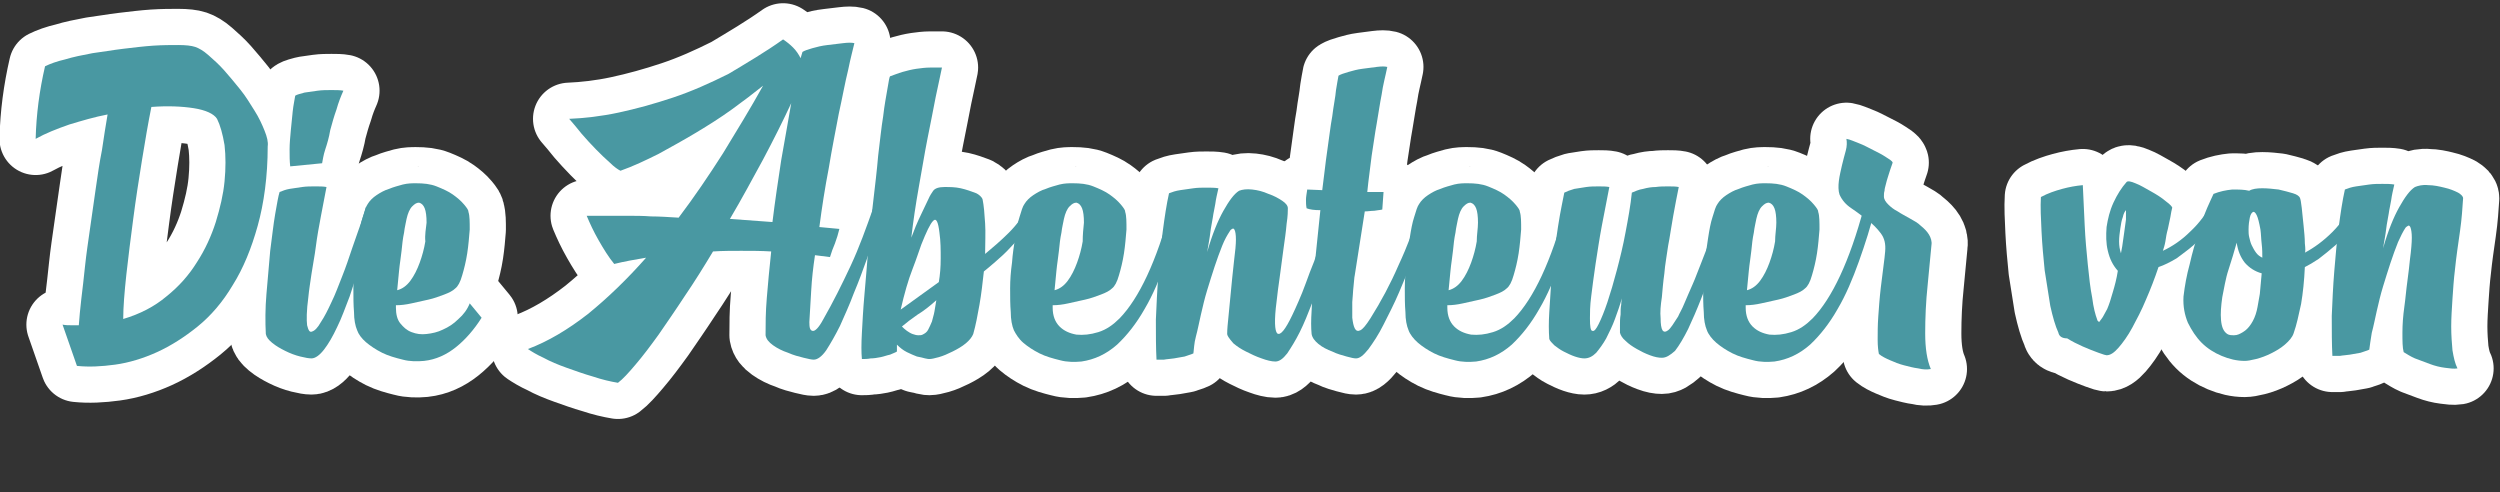 <svg xmlns="http://www.w3.org/2000/svg" xmlns:xlink="http://www.w3.org/1999/xlink" id="Capa_1" x="0px" y="0px" viewBox="0 0 399.7 78.7" style="enable-background:new 0 0 399.7 78.7;" xml:space="preserve"><rect x="0" y="0" width="399.7" height="78.7" fill="#333333" stroke="none"/><style type="text/css">	.st0{fill:#4998A2;stroke:#FFFFFF;stroke-width:11.568;stroke-linecap:round;stroke-linejoin:round;}	.st1{fill:#4998A2;}</style><g>	<g>		<path class="st0" d="M7.2,10.6c0.8-0.4,1.9-0.8,3.2-1.1c1.3-0.4,2.8-0.7,4.4-1C16.4,8.3,18,8,19.7,7.8c1.7-0.2,3.3-0.4,4.8-0.5   c1.5-0.1,2.9-0.1,4-0.1c1.2,0,2.1,0.1,2.7,0.3c0.6,0.2,1.3,0.6,2.1,1.3c0.8,0.7,1.7,1.5,2.5,2.4c0.9,1,1.7,2,2.6,3.1   c0.9,1.1,1.6,2.3,2.3,3.4c0.7,1.1,1.2,2.2,1.6,3.2c0.4,1,0.6,1.8,0.5,2.5c0,4.8-0.6,9.1-1.6,12.7c-1,3.6-2.3,6.8-4,9.5   c-1.6,2.7-3.5,4.9-5.6,6.6c-2.1,1.7-4.3,3.1-6.5,4.1c-2.2,1-4.5,1.7-6.7,2c-2.2,0.3-4.2,0.4-6.1,0.2L10,51.9   c0.5,0.1,0.9,0.1,1.3,0.1s0.8,0,1.3,0c0.1-1.2,0.2-2.6,0.4-4.2c0.2-1.6,0.4-3.4,0.6-5.3c0.2-1.9,0.5-3.9,0.8-6   c0.3-2.1,0.6-4.2,0.9-6.3c0.3-2.1,0.6-4.2,1-6.2c0.3-2,0.6-4,0.9-5.7c-2.1,0.4-4.1,1-6.1,1.6c-2,0.7-3.8,1.4-5.4,2.3   C5.8,18.3,6.3,14.5,7.2,10.6z M34.7,19c-0.5-0.8-1.8-1.4-3.7-1.7c-1.9-0.3-4.2-0.4-6.8-0.2c-0.5,2.5-1,5.4-1.5,8.5   c-0.5,3.1-1,6.3-1.4,9.4c-0.4,3.1-0.8,6.1-1.1,8.9s-0.5,5.2-0.5,7.1c2.7-0.8,5-2,6.9-3.6c2-1.6,3.6-3.4,4.9-5.5   c1.3-2,2.3-4.2,3-6.4c0.7-2.3,1.2-4.4,1.4-6.5c0.2-2.1,0.2-4,0-5.8C35.6,21.4,35.2,20,34.7,19z"></path>		<path class="st0" d="M60.3,33.5c-0.3,0.9-0.6,2.1-1.1,3.6c-0.5,1.5-1,3.1-1.5,4.9c-0.6,1.8-1.2,3.5-1.8,5.4   c-0.7,1.8-1.3,3.5-2,4.9c-0.7,1.5-1.4,2.7-2.1,3.6c-0.7,0.9-1.4,1.4-2,1.4c-0.4,0-1-0.1-1.8-0.3c-0.8-0.2-1.6-0.5-2.4-0.9   c-0.8-0.4-1.5-0.8-2.1-1.3c-0.6-0.5-0.9-0.9-1-1.4c-0.1-1.9-0.1-4.1,0.1-6.4c0.2-2.4,0.4-4.7,0.6-6.9c0.3-2.2,0.5-4.2,0.8-5.9   c0.3-1.7,0.5-2.9,0.7-3.5c0.5-0.2,1-0.4,1.6-0.5c0.6-0.1,1.3-0.2,2-0.3c0.7-0.1,1.4-0.1,2.1-0.1c0.7,0,1.3,0,1.8,0.1   c-0.3,1.5-0.6,3.1-0.9,4.7c-0.3,1.6-0.6,3.2-0.8,4.8c-0.2,1.6-0.5,3-0.7,4.4c-0.2,1.4-0.4,2.6-0.5,3.7c-0.3,2.2-0.3,3.7-0.2,4.5   c0.2,0.8,0.4,1.2,0.8,1c0.4-0.1,0.9-0.6,1.4-1.5c0.6-0.9,1.1-1.9,1.7-3.2c0.6-1.2,1.1-2.6,1.7-4.1c0.6-1.5,1.1-3,1.6-4.5   c0.5-1.5,1-2.8,1.4-4c0.4-1.2,0.7-2.1,0.8-2.6L60.3,33.5z M46.4,26.6c-0.1-0.8-0.1-1.7-0.1-2.7c0-1,0.1-2,0.2-3.1   c0.1-1,0.2-2.1,0.3-3c0.1-1,0.3-1.8,0.4-2.5c0.3-0.2,0.8-0.3,1.5-0.5c0.7-0.1,1.4-0.2,2.1-0.3c0.7-0.1,1.5-0.1,2.2-0.1   c0.7,0,1.4,0,1.9,0.1c-0.4,0.9-0.8,1.9-1.1,3c-0.4,1.1-0.7,2.2-1,3.3C52.6,22,52.3,23,52,23.9c-0.3,0.9-0.4,1.7-0.5,2.2L46.4,26.6   z"></path>		<path class="st0" d="M77,50.8c-1.2,1.9-2.6,3.5-4.1,4.7c-1.5,1.2-3.2,2-5.1,2.2c-1.1,0.1-2.3,0.1-3.4-0.2   c-1.2-0.3-2.3-0.6-3.3-1.1c-1-0.5-1.9-1.1-2.6-1.7s-1.2-1.3-1.4-1.9c-0.3-0.7-0.5-1.7-0.5-2.9c-0.1-1.2-0.1-2.4-0.1-3.8   c0-1.3,0.1-2.7,0.3-4.1c0.1-1.4,0.3-2.7,0.5-4c0.2-1.3,0.4-2.4,0.7-3.3c0.3-1,0.5-1.7,0.8-2.1c0.3-0.5,0.8-1,1.4-1.4   c0.6-0.4,1.3-0.8,2-1c0.7-0.3,1.5-0.5,2.2-0.7c0.8-0.2,1.5-0.2,2.1-0.2c1.2,0,2.3,0.1,3.3,0.5c1,0.4,1.9,0.8,2.6,1.3   c0.7,0.5,1.3,1,1.8,1.6s0.7,0.9,0.7,1.2c0.2,0.6,0.2,1.6,0.2,2.8c-0.1,1.2-0.2,2.5-0.4,3.8c-0.2,1.3-0.5,2.5-0.8,3.5   c-0.3,1.1-0.7,1.8-1.1,2.1c-0.4,0.4-1,0.7-1.8,1c-0.8,0.3-1.6,0.6-2.5,0.8c-0.9,0.2-1.8,0.4-2.7,0.6c-0.9,0.2-1.7,0.3-2.5,0.3v0.4   c0,1,0.2,1.9,0.7,2.5c0.5,0.6,1,1.1,1.8,1.4s1.5,0.4,2.4,0.3c0.9-0.1,1.8-0.3,2.6-0.7c0.9-0.4,1.7-0.9,2.5-1.7   c0.8-0.7,1.4-1.5,1.8-2.5L77,50.8z M68.2,35.6c0-1-0.1-1.8-0.3-2.3c-0.2-0.5-0.5-0.8-0.9-0.9c-0.4,0-0.7,0.2-1.1,0.6   c-0.4,0.4-0.7,1.1-0.9,2c-0.1,0.6-0.3,1.3-0.4,2.2c-0.2,0.9-0.3,1.9-0.4,2.9c-0.1,1-0.3,2.1-0.4,3.2c-0.1,1.1-0.2,2.1-0.3,3.1   c0.8-0.2,1.5-0.7,2.1-1.5c0.6-0.8,1.1-1.8,1.5-2.9c0.4-1.1,0.7-2.2,0.9-3.4C67.9,37.6,68.1,36.5,68.2,35.6z"></path>		<path class="st0" d="M125.2,6.3c0.6,0.4,1.1,0.8,1.6,1.3c0.5,0.5,0.9,1.1,1.2,1.7l0.3-1c0.3-0.2,0.9-0.4,1.6-0.6   c0.7-0.2,1.5-0.4,2.4-0.5c0.9-0.1,1.7-0.2,2.5-0.3c0.8-0.1,1.4-0.1,1.8,0c-0.2,0.9-0.6,2.3-1,4.3c-0.5,2-0.9,4.3-1.5,7   c-0.5,2.7-1.1,5.6-1.6,8.7c-0.6,3.1-1.1,6.3-1.5,9.4l3.2,0.3c-0.2,0.8-0.4,1.5-0.7,2.3c-0.3,0.7-0.6,1.5-0.8,2.2l-2.4-0.3   c-0.3,2-0.5,3.8-0.6,5.6s-0.2,3.5-0.3,5.1c0,0.9,0.1,1.3,0.5,1.4s1-0.5,1.7-1.8c1.6-2.8,3-5.6,4.4-8.6c1.4-3,2.5-6.1,3.6-9.2   l1.6,0.5c-0.2,0.6-0.5,1.5-1,2.9c-0.5,1.4-1,2.9-1.6,4.7c-0.6,1.7-1.3,3.6-2.1,5.5c-0.7,1.9-1.5,3.6-2.2,5.2   c-0.8,1.6-1.5,2.8-2.2,3.9c-0.7,1-1.4,1.5-2,1.5c-0.3,0-0.8-0.1-1.6-0.3c-0.8-0.2-1.6-0.4-2.5-0.8c-0.9-0.3-1.7-0.7-2.4-1.2   c-0.7-0.5-1.1-1-1.2-1.6c0-1.7,0-3.7,0.2-6c0.2-2.3,0.4-4.7,0.7-7.4c-1.6-0.1-3.2-0.1-4.8-0.1c-1.5,0-3,0-4.5,0.1   c-1.5,2.5-3,4.9-4.5,7.1c-1.5,2.3-2.9,4.3-4.2,6.2c-1.3,1.8-2.5,3.4-3.7,4.8c-1.1,1.3-2,2.3-2.8,2.9c-1.2-0.2-2.5-0.5-4-1   c-1.4-0.4-2.8-0.9-4.2-1.4s-2.6-1-3.7-1.6c-1.1-0.5-1.9-1-2.5-1.4c3.2-1.2,6.4-3.1,9.6-5.6c3.2-2.6,6.3-5.6,9.3-9   c-1.8,0.3-3.5,0.6-5.1,1c-0.9-1.1-1.7-2.4-2.5-3.8c-0.8-1.4-1.4-2.7-1.9-3.9c1.1,0,2.2,0,3.3,0c1.1,0,2.2,0,3.3,0   c1.2,0,2.4,0,3.7,0.1c1.3,0,2.8,0.1,4.4,0.2c2.5-3.3,4.8-6.7,7.1-10.3c2.2-3.6,4.4-7.2,6.4-10.8c-1.5,1.2-3.2,2.5-5,3.8   c-1.8,1.3-3.7,2.5-5.7,3.7c-2,1.2-4,2.3-6,3.4c-2,1-4.1,2-6.1,2.7c-0.4-0.2-1-0.6-1.7-1.3c-0.7-0.6-1.4-1.3-2.2-2.1   c-0.8-0.8-1.5-1.6-2.3-2.5c-0.7-0.9-1.4-1.7-2-2.4c2.4-0.1,5.1-0.4,7.9-1c2.8-0.6,5.7-1.4,8.7-2.4c3-1,5.9-2.3,8.9-3.8   C119.5,10,122.4,8.3,125.2,6.3z M126.5,16.5c-1.3,2.8-2.8,5.8-4.5,9c-1.7,3.1-3.4,6.3-5.3,9.5l6.8,0.5c0.4-3.3,0.9-6.6,1.4-9.9   C125.5,22.3,126,19.3,126.5,16.5z"></path>		<path class="st0" d="M157.1,31.9c0.2,1,0.3,2.2,0.4,3.8c0.1,1.5,0,3.1,0,4.9c1.2-1,2.5-2.1,3.8-3.4c1.3-1.3,2.4-2.8,3.3-4.5   l1.5,0.7c-0.5,1.1-1.2,2.2-2,3.2c-0.8,1-1.6,2-2.5,2.9c-0.8,0.9-1.6,1.6-2.4,2.3c-0.8,0.7-1.4,1.2-1.9,1.6   c-0.2,1.8-0.4,3.6-0.7,5.3c-0.3,1.7-0.6,3.3-1,4.7c-0.2,0.5-0.6,1-1.2,1.5s-1.3,0.9-2.1,1.3c-0.8,0.4-1.5,0.7-2.2,0.9   c-0.7,0.2-1.2,0.3-1.5,0.3c-0.1,0-0.3,0-0.7-0.1c-0.3-0.1-0.8-0.2-1.3-0.3c-0.5-0.2-1-0.4-1.6-0.7c-0.6-0.3-1.1-0.7-1.6-1.2   c0,0.2,0,0.4,0,0.6c0,0.2,0,0.4,0,0.5c-0.3,0.2-0.7,0.3-1.1,0.5c-0.5,0.1-1,0.3-1.5,0.4c-0.5,0.1-1.1,0.2-1.6,0.2   c-0.5,0.1-1,0.1-1.4,0.1c-0.1-1-0.1-2.4,0-4.2c0.1-1.8,0.2-3.8,0.4-6s0.4-4.7,0.6-7.2c0.2-2.6,0.5-5.1,0.8-7.7   c0.3-2.6,0.6-5,0.8-7.4c0.3-2.4,0.5-4.5,0.8-6.3c0.2-1.8,0.5-3.3,0.7-4.5c0.2-1.2,0.3-1.8,0.4-1.9c0.6-0.2,1.3-0.5,2-0.7   c0.7-0.2,1.5-0.4,2.2-0.5c0.7-0.1,1.5-0.2,2.2-0.2c0.7,0,1.3,0,1.9,0c-0.2,1.1-0.6,2.7-1,4.7c-0.4,2-0.8,4.2-1.3,6.6   c-0.5,2.5-0.9,5.1-1.4,7.8c-0.5,2.8-0.9,5.5-1.2,8.1c0.2-0.5,0.4-1,0.7-1.8c0.3-0.7,0.6-1.4,1-2.2c0.3-0.7,0.7-1.4,1-2.1   s0.6-1.1,0.8-1.4c0.3-0.4,0.9-0.6,1.8-0.6c0.9,0,1.7,0,2.6,0.2c0.9,0.2,1.7,0.5,2.5,0.8C156.5,31.1,157,31.5,157.1,31.9z    M147.3,39.1c-0.3,0.8-0.7,2.1-1.4,3.9s-1.3,3.9-1.9,6.5l6.1-4.4c0.2-1.2,0.3-2.4,0.3-3.8c0-1.3,0-2.7-0.2-4.1   c-0.2-1.7-0.5-2.4-1-1.9C148.7,35.8,148.1,37.1,147.3,39.1z M149.7,48c-1,0.9-2,1.7-3,2.3c-1,0.7-1.8,1.3-2.5,1.9   c0.2,0.2,0.5,0.5,0.8,0.7c0.3,0.2,0.6,0.4,0.9,0.5c0.3,0.1,0.6,0.2,0.9,0.2c0.3,0,0.5,0,0.7-0.1c0.4-0.2,0.7-0.4,0.9-0.8   c0.2-0.4,0.4-0.8,0.6-1.3c0.1-0.5,0.3-1,0.4-1.6S149.6,48.6,149.7,48z"></path>		<path class="st0" d="M162.1,52.8c-0.3-0.7-0.5-1.7-0.5-2.9c-0.1-1.2-0.1-2.4-0.1-3.8c0-1.3,0.1-2.7,0.3-4.1c0.1-1.4,0.3-2.7,0.5-4   c0.2-1.3,0.4-2.4,0.7-3.3c0.3-1,0.5-1.7,0.8-2.1c0.3-0.5,0.8-1,1.4-1.4c0.6-0.4,1.3-0.8,2-1c0.7-0.3,1.5-0.5,2.2-0.7   c0.8-0.2,1.5-0.2,2.1-0.2c1.2,0,2.3,0.1,3.3,0.5c1,0.4,1.9,0.8,2.6,1.3c0.7,0.5,1.3,1,1.8,1.6s0.7,0.9,0.7,1.2   c0.2,0.6,0.2,1.6,0.2,2.8c-0.1,1.2-0.2,2.5-0.4,3.8c-0.2,1.3-0.5,2.5-0.8,3.5c-0.3,1.1-0.7,1.8-1.1,2.1c-0.4,0.4-1,0.7-1.8,1   c-0.8,0.3-1.6,0.6-2.5,0.8c-0.9,0.2-1.8,0.4-2.7,0.6c-0.9,0.2-1.7,0.3-2.5,0.3v0.4c0,1.3,0.4,2.3,1.1,3c0.7,0.7,1.6,1.1,2.7,1.3   c1.1,0.1,2.2,0,3.5-0.4s2.4-1.2,3.4-2.2c3.1-3.2,5.9-9.1,8.2-17.7l1.8,0.1c-0.7,2.9-1.6,5.7-2.6,8.5c-1,2.8-2.1,5.4-3.4,7.6   c-1.3,2.3-2.8,4.2-4.4,5.7c-1.7,1.5-3.6,2.4-5.7,2.7c-1.1,0.1-2.3,0.1-3.4-0.2c-1.2-0.3-2.3-0.6-3.3-1.1c-1-0.5-1.9-1.1-2.6-1.7   S162.4,53.4,162.1,52.8z M173.3,35.6c0-1-0.1-1.8-0.3-2.3c-0.2-0.5-0.5-0.8-0.9-0.9c-0.4,0-0.7,0.2-1.1,0.6   c-0.4,0.4-0.7,1.1-0.9,2c-0.1,0.6-0.3,1.3-0.4,2.2c-0.2,0.9-0.3,1.9-0.4,2.9c-0.1,1-0.3,2.1-0.4,3.2c-0.1,1.1-0.2,2.1-0.3,3.1   c0.8-0.2,1.5-0.7,2.1-1.5c0.6-0.8,1.1-1.8,1.5-2.9c0.4-1.1,0.7-2.2,0.9-3.4C173.1,37.6,173.2,36.5,173.3,35.6z"></path>		<path class="st0" d="M196.2,53.4c0-0.8,0.1-1.7,0.2-2.7c0.1-1,0.2-2,0.3-3.1c0.1-1,0.2-2.1,0.3-3.1c0.1-1,0.2-1.9,0.3-2.8   c0.2-1.5,0.3-2.7,0.3-3.4c0-0.8-0.1-1.3-0.2-1.5c-0.1-0.3-0.3-0.3-0.4-0.2c-0.2,0.1-0.3,0.2-0.4,0.4c-0.4,0.6-0.8,1.3-1.2,2.3   s-0.8,2.1-1.2,3.3c-0.4,1.2-0.8,2.5-1.2,3.8c-0.4,1.3-0.7,2.6-1,3.9c-0.3,1.3-0.5,2.4-0.8,3.5s-0.3,2-0.4,2.7   c-0.4,0.2-0.9,0.3-1.4,0.5c-0.6,0.1-1.1,0.2-1.7,0.3c-0.6,0.1-1.1,0.1-1.6,0.2c-0.5,0-0.9,0-1.2,0c-0.1-1.9-0.1-4-0.1-6.4   c0.1-2.3,0.2-4.7,0.4-7.1c0.2-2.4,0.4-4.8,0.7-7c0.3-2.3,0.6-4.3,1-6.1c0.5-0.2,1.1-0.4,1.8-0.5c0.7-0.1,1.3-0.2,2.1-0.3   c0.7-0.1,1.4-0.1,2.1-0.1c0.7,0,1.3,0,1.9,0.1c-0.2,0.9-0.4,1.7-0.5,2.5c-0.1,0.7-0.3,1.4-0.4,2.2c-0.1,0.7-0.3,1.5-0.4,2.4   c-0.1,0.9-0.3,1.9-0.5,3.1c0.8-2.8,1.7-5,2.6-6.6c0.9-1.6,1.7-2.7,2.5-3.2c0.5-0.2,1.2-0.3,2.1-0.2c0.9,0.1,1.7,0.3,2.6,0.7   c0.9,0.3,1.6,0.7,2.2,1.1c0.6,0.4,0.9,0.8,0.9,1.2c0,0.4,0,1.2-0.2,2.5c-0.1,1.2-0.3,2.6-0.5,4c-0.2,1.5-0.4,3-0.6,4.5   s-0.4,2.8-0.5,3.9c-0.4,3-0.3,4.7,0.1,5.1c0.5,0.4,1.3-0.6,2.4-2.9c0.3-0.6,0.6-1.3,1-2.2s0.8-1.9,1.2-3c0.4-1.1,0.8-2.2,1.3-3.4   c0.4-1.2,0.8-2.3,1.2-3.3c0.3-1.1,0.7-2,0.9-2.9c0.3-0.9,0.5-1.5,0.6-2l1.7,0.5c-0.3,1.1-0.7,2.4-1.2,4c-0.5,1.6-1,3.3-1.6,5   c-0.6,1.8-1.2,3.5-1.9,5.3c-0.7,1.8-1.3,3.3-2,4.7c-0.7,1.4-1.4,2.5-2,3.4c-0.7,0.9-1.3,1.3-1.9,1.3c-0.6,0-1.4-0.2-2.2-0.5   c-0.9-0.3-1.7-0.7-2.5-1.1c-0.8-0.4-1.4-0.8-2-1.3C196.4,54,196.2,53.6,196.2,53.4z"></path>		<path class="st0" d="M227.8,36.5c-0.5,1.4-1.1,2.9-1.8,4.7c-0.7,1.7-1.5,3.6-2.3,5.5c-0.8,1.9-1.7,3.6-2.5,5.2   c-0.8,1.6-1.6,2.8-2.4,3.9c-0.8,1-1.4,1.5-2,1.5c-0.3,0-0.8-0.1-1.5-0.3s-1.5-0.4-2.3-0.8c-0.8-0.3-1.6-0.7-2.2-1.2s-1-1-1.1-1.6   c-0.1-1-0.1-2.2,0-3.7c0.1-1.5,0.1-3.1,0.3-4.8c0.1-1.7,0.3-3.6,0.5-5.5c0.2-1.9,0.4-3.9,0.6-5.8c-1,0-1.7-0.1-2.2-0.3   c-0.1-0.5-0.1-0.9-0.1-1.4c0-0.4,0.1-0.9,0.2-1.6l2.4,0.1c0.3-2.2,0.5-4.3,0.8-6.3c0.3-2,0.5-3.9,0.8-5.5c0.2-1.7,0.5-3,0.6-4.2   c0.2-1.1,0.3-1.9,0.4-2.3c0.3-0.2,0.9-0.4,1.6-0.6c0.7-0.2,1.4-0.4,2.2-0.5c0.8-0.1,1.5-0.2,2.3-0.3s1.3-0.1,1.7,0   c-0.3,1.5-0.7,2.9-0.9,4.4c-0.3,1.5-0.5,3-0.8,4.7c-0.3,1.6-0.5,3.3-0.8,5.1c-0.2,1.8-0.5,3.7-0.7,5.8h2.6l-0.2,2.8   c-0.4,0.1-0.8,0.1-1.3,0.2c-0.5,0-1,0.1-1.5,0.1L216.6,44c-0.1,0.4-0.1,1-0.2,1.8c-0.1,0.8-0.1,1.6-0.2,2.5c0,0.9,0,1.7,0,2.5   c0.1,0.8,0.2,1.3,0.4,1.7s0.5,0.5,0.9,0.3c0.4-0.2,0.9-0.8,1.6-1.9c1.7-2.7,3.2-5.5,4.5-8.5c1.4-3,2.5-6,3.6-9.2l1.6,0.5   C228.7,34.2,228.3,35.1,227.8,36.5z"></path>		<path class="st0" d="M225.2,52.8c-0.3-0.7-0.5-1.7-0.5-2.9c-0.1-1.2-0.1-2.4-0.1-3.8c0-1.3,0.1-2.7,0.3-4.1c0.1-1.4,0.3-2.7,0.5-4   c0.2-1.3,0.4-2.4,0.7-3.3c0.3-1,0.5-1.7,0.8-2.1c0.3-0.5,0.8-1,1.4-1.4c0.6-0.4,1.3-0.8,2-1c0.7-0.3,1.5-0.5,2.2-0.7   c0.8-0.2,1.5-0.2,2.1-0.2c1.2,0,2.3,0.1,3.3,0.5c1,0.4,1.9,0.8,2.6,1.3c0.7,0.5,1.3,1,1.8,1.6s0.7,0.9,0.7,1.2   c0.2,0.6,0.2,1.6,0.2,2.8c-0.1,1.2-0.2,2.5-0.4,3.8c-0.2,1.3-0.5,2.5-0.8,3.5c-0.3,1.1-0.7,1.8-1.1,2.1c-0.4,0.4-1,0.7-1.8,1   c-0.8,0.3-1.6,0.6-2.5,0.8c-0.9,0.2-1.8,0.4-2.7,0.6c-0.9,0.2-1.7,0.3-2.5,0.3v0.4c0,1.3,0.4,2.3,1.1,3c0.7,0.7,1.6,1.1,2.7,1.3   c1.1,0.1,2.2,0,3.5-0.4s2.4-1.2,3.4-2.2c3.1-3.2,5.9-9.1,8.2-17.7l1.8,0.1c-0.7,2.9-1.6,5.7-2.6,8.5c-1,2.8-2.1,5.4-3.4,7.6   c-1.3,2.3-2.8,4.2-4.4,5.7c-1.7,1.5-3.6,2.4-5.7,2.7c-1.1,0.1-2.3,0.1-3.4-0.2c-1.2-0.3-2.3-0.6-3.3-1.1c-1-0.5-1.9-1.1-2.6-1.7   S225.4,53.4,225.2,52.8z M236.3,35.6c0-1-0.1-1.8-0.3-2.3c-0.2-0.5-0.5-0.8-0.9-0.9c-0.4,0-0.7,0.2-1.1,0.6   c-0.4,0.4-0.7,1.1-0.9,2c-0.1,0.6-0.3,1.3-0.4,2.2c-0.2,0.9-0.3,1.9-0.4,2.9c-0.1,1-0.3,2.1-0.4,3.2c-0.1,1.1-0.2,2.1-0.3,3.1   c0.8-0.2,1.5-0.7,2.1-1.5c0.6-0.8,1.1-1.8,1.5-2.9c0.4-1.1,0.7-2.2,0.9-3.4C236.1,37.6,236.3,36.5,236.3,35.6z"></path>		<path class="st0" d="M265.7,57.2c-0.5,0-1.1-0.1-1.9-0.4s-1.4-0.6-2.1-1c-0.7-0.4-1.3-0.8-1.8-1.3c-0.5-0.4-0.8-0.9-0.9-1.3   c0-0.2,0-0.7,0-1.2c0-0.6,0-1.1,0.1-1.7c0-0.6,0-1.1,0.1-1.6c0-0.5,0.1-0.8,0.1-1c-0.3,1.1-0.7,2.2-1.1,3.3   c-0.4,1.1-0.9,2.1-1.4,3.1c-0.5,0.9-1.1,1.7-1.6,2.3c-0.6,0.6-1.2,0.9-1.9,0.9c-0.4,0-0.9-0.1-1.5-0.3c-0.6-0.2-1.2-0.5-1.8-0.8   c-0.6-0.3-1.1-0.7-1.5-1c-0.4-0.4-0.7-0.7-0.8-1c-0.1-1.3-0.1-2.7,0-4.3c0.1-1.6,0.2-3.1,0.3-4.7c0.2-1.6,0.3-3.2,0.5-4.7   c0.2-1.6,0.4-3,0.6-4.3c0.2-1.3,0.4-2.4,0.6-3.4c0.2-0.9,0.3-1.6,0.4-2c0.4-0.2,0.9-0.4,1.6-0.6c0.6-0.1,1.3-0.2,1.9-0.3   c0.7-0.1,1.3-0.1,2-0.1c0.7,0,1.2,0,1.7,0.1c-0.4,2-0.8,4.1-1.2,6.2c-0.4,2.1-0.7,4.2-1,6.1c-0.3,1.9-0.5,3.7-0.7,5.2   c-0.2,1.5-0.2,2.7-0.2,3.5c0,1.3,0.1,2,0.4,2c0.3,0.1,0.6-0.3,1-1.1c0.4-0.8,0.9-2,1.4-3.5s1-3.2,1.5-5.1c0.5-1.9,1-3.9,1.4-6.1   c0.4-2.1,0.8-4.3,1-6.3c0.5-0.2,1.1-0.5,1.8-0.6c0.7-0.2,1.4-0.3,2-0.3c0.7-0.1,1.3-0.1,2-0.1c0.7,0,1.2,0,1.7,0.1   c-0.3,1.5-0.6,3-0.9,4.7c-0.3,1.6-0.5,3.2-0.8,4.7c-0.2,1.5-0.5,3-0.6,4.4c-0.2,1.4-0.3,2.7-0.4,3.8c-0.2,1.3-0.3,2.4-0.2,3.4   c0,0.9,0.1,1.6,0.3,1.9c0.2,0.3,0.5,0.3,0.9,0c0.4-0.3,0.9-1.1,1.6-2.2c0.2-0.5,0.6-1.1,1-2.1c0.4-0.9,0.8-1.9,1.3-3   c0.5-1.1,0.9-2.3,1.4-3.5c0.5-1.2,0.9-2.4,1.4-3.6s0.8-2.3,1.1-3.3c0.3-1,0.6-1.9,0.8-2.5l1.6,0.4c-0.3,1.1-0.7,2.5-1.2,4.1   c-0.5,1.6-1.1,3.4-1.7,5.2c-0.6,1.8-1.3,3.6-2,5.4c-0.7,1.8-1.4,3.4-2.1,4.9c-0.7,1.4-1.4,2.6-2.1,3.5   C267,56.8,266.4,57.2,265.7,57.2z"></path>		<path class="st0" d="M272.9,52.8c-0.3-0.7-0.5-1.7-0.5-2.9c-0.1-1.2-0.1-2.4-0.1-3.8c0-1.3,0.1-2.7,0.3-4.1c0.1-1.4,0.3-2.7,0.5-4   c0.2-1.3,0.4-2.4,0.7-3.3c0.3-1,0.5-1.7,0.8-2.1c0.3-0.5,0.8-1,1.4-1.4c0.6-0.4,1.3-0.8,2-1c0.7-0.3,1.5-0.5,2.2-0.7   c0.8-0.2,1.5-0.2,2.1-0.2c1.2,0,2.3,0.1,3.3,0.5c1,0.4,1.9,0.8,2.6,1.3c0.7,0.5,1.3,1,1.8,1.6s0.7,0.9,0.7,1.2   c0.2,0.6,0.2,1.6,0.2,2.8c-0.1,1.2-0.2,2.5-0.4,3.8c-0.2,1.3-0.5,2.5-0.8,3.5c-0.3,1.1-0.7,1.8-1.1,2.1c-0.4,0.4-1,0.7-1.8,1   c-0.8,0.3-1.6,0.6-2.5,0.8c-0.9,0.2-1.8,0.4-2.7,0.6c-0.9,0.2-1.7,0.3-2.5,0.3v0.4c0,1.3,0.4,2.3,1.1,3c0.7,0.7,1.6,1.1,2.7,1.3   c1.1,0.1,2.2,0,3.5-0.4s2.4-1.2,3.4-2.2c3.1-3.2,5.9-9.1,8.2-17.7l1.8,0.1c-0.7,2.9-1.6,5.7-2.6,8.5c-1,2.8-2.1,5.4-3.4,7.6   c-1.3,2.3-2.8,4.2-4.4,5.7c-1.7,1.5-3.6,2.4-5.7,2.7c-1.1,0.1-2.3,0.1-3.4-0.2c-1.2-0.3-2.3-0.6-3.3-1.1c-1-0.5-1.9-1.1-2.6-1.7   S273.1,53.4,272.9,52.8z M284,35.6c0-1-0.1-1.8-0.3-2.3c-0.2-0.5-0.5-0.8-0.9-0.9c-0.4,0-0.7,0.2-1.1,0.6c-0.4,0.4-0.7,1.1-0.9,2   c-0.1,0.6-0.3,1.3-0.4,2.2c-0.2,0.9-0.3,1.9-0.4,2.9c-0.1,1-0.3,2.1-0.4,3.2c-0.1,1.1-0.2,2.1-0.3,3.1c0.8-0.2,1.5-0.7,2.1-1.5   c0.6-0.8,1.1-1.8,1.5-2.9c0.4-1.1,0.7-2.2,0.9-3.4C283.8,37.6,284,36.5,284,35.6z"></path>		<path class="st0" d="M308.2,45.5c-0.3,2.8-0.4,5.4-0.4,7.8c0,2.4,0.3,4.3,0.9,5.7c-0.6,0.1-1.2,0.1-2-0.1   c-0.8-0.1-1.5-0.3-2.3-0.5c-0.8-0.2-1.5-0.5-2.2-0.8c-0.7-0.3-1.3-0.6-1.8-1c-0.1-0.5-0.2-1.2-0.2-2.3c0-1.1,0-2.3,0.1-3.7   c0.1-1.4,0.2-2.9,0.4-4.6c0.2-1.6,0.4-3.2,0.6-4.8l0.1-1c0.1-1.2-0.1-2.1-0.7-2.9c-0.6-0.8-1.3-1.5-2.1-2.1s-1.7-1.3-2.6-1.9   c-0.9-0.6-1.5-1.3-1.9-2.2c-0.2-0.6-0.2-1.4-0.1-2.2c0.1-0.8,0.3-1.6,0.5-2.5c0.2-0.8,0.4-1.6,0.6-2.3c0.2-0.7,0.2-1.4,0.1-1.9   c0.6,0.1,1.2,0.4,2,0.7c0.8,0.3,1.5,0.7,2.3,1.1s1.4,0.7,2,1.1c0.6,0.4,1,0.6,1.1,0.9c-0.3,0.8-0.5,1.5-0.7,2.1   c-0.2,0.6-0.3,1-0.4,1.4c-0.1,0.4-0.2,0.7-0.2,1c-0.1,0.3-0.1,0.6-0.1,0.9c0,0.5,0.3,0.9,0.7,1.3c0.4,0.4,0.9,0.8,1.5,1.1   c0.6,0.4,1.2,0.7,1.9,1.1c0.7,0.4,1.3,0.7,1.8,1.2c0.5,0.4,1,0.9,1.3,1.4c0.3,0.5,0.5,1.1,0.4,1.7L308.2,45.5z"></path>		<path class="st0" d="M329.1,53.2c-0.5-1.1-0.9-2.5-1.3-4.3c-0.3-1.8-0.6-3.7-0.9-5.7c-0.2-2-0.4-4.1-0.5-6.2   c-0.1-2.1-0.2-3.9-0.1-5.5c1.1-0.6,2.3-1,3.4-1.3c1.1-0.3,2.2-0.5,3.3-0.6c0.1,2.1,0.2,4.2,0.3,6.4c0.1,2.2,0.3,4.3,0.5,6.3   c0.2,2,0.4,3.8,0.7,5.3c0.2,1.6,0.5,2.7,0.8,3.5c0,0.1,0,0.1,0.1,0.2c0.1,0.1,0.1,0.1,0.2,0.2c0.2-0.3,0.5-0.6,0.7-1   c0.2-0.4,0.4-0.7,0.6-1.1c0.3-0.7,0.6-1.6,0.9-2.7c0.3-1,0.6-2.1,0.8-3.4c-0.8-0.9-1.3-1.9-1.6-3.2c-0.3-1.2-0.3-2.5-0.2-3.8   c0.2-1.3,0.5-2.6,1.1-3.9c0.6-1.3,1.3-2.4,2.1-3.3c0.2-0.2,0.7-0.1,1.4,0.2c0.8,0.3,1.6,0.8,2.5,1.3c0.9,0.5,1.7,1,2.4,1.6   c0.7,0.5,1,0.9,1,1c-0.1,0.4-0.2,0.8-0.3,1.5c-0.1,0.6-0.3,1.3-0.4,1.9c-0.2,0.7-0.3,1.3-0.4,2c-0.1,0.6-0.3,1.2-0.4,1.5   c1.5-0.7,3-1.7,4.4-3.1c1.4-1.3,2.6-2.9,3.5-4.7l0.9,1.6c-0.4,1-1,1.9-1.6,2.8c-0.7,0.9-1.4,1.7-2.3,2.5c-0.9,0.8-1.8,1.4-2.7,2.1   c-1,0.6-2,1.1-2.9,1.4c-0.6,1.8-1.3,3.6-2,5.2c-0.7,1.7-1.5,3.2-2.2,4.5c-0.7,1.3-1.5,2.4-2.2,3.2c-0.7,0.8-1.3,1.2-1.9,1.2   c-0.1,0-0.5-0.1-1.3-0.4c-0.8-0.3-1.6-0.6-2.5-1c-0.9-0.4-1.7-0.8-2.5-1.3C329.6,54.1,329.2,53.7,329.1,53.2z M339.9,33.6   c-0.2,0.2-0.4,0.6-0.5,1.1c-0.2,0.5-0.3,1.1-0.4,1.8c-0.1,0.7-0.2,1.4-0.2,2.1c0,0.7,0.1,1.3,0.3,1.9c0-0.1,0.1-0.5,0.2-1.1   c0.1-0.6,0.2-1.3,0.3-2.1c0.1-0.7,0.2-1.5,0.3-2.2C339.9,34.4,339.9,33.9,339.9,33.6z"></path>		<path class="st0" d="M366.7,53.3c-0.2,0.6-0.7,1.2-1.4,1.8c-0.7,0.6-1.4,1-2.2,1.4c-0.8,0.4-1.6,0.7-2.4,0.9   c-0.8,0.2-1.4,0.3-1.8,0.3c-1.3,0-2.5-0.3-3.7-0.8c-1.2-0.5-2.3-1.2-3.2-2.1s-1.6-2-2.2-3.2c-0.5-1.2-0.8-2.6-0.7-4.2   c0.2-1.7,0.5-3.4,1-5.2c0.4-1.8,0.9-3.5,1.4-5c0.5-1.5,0.9-2.9,1.4-4c0.5-1.1,0.8-1.8,1-2.2c1-0.4,2-0.6,3-0.7c1,0,1.9,0,2.7,0.2   c0.5-0.3,1.2-0.4,2.1-0.4c0.9,0,1.7,0.1,2.6,0.2c0.9,0.2,1.6,0.4,2.3,0.6c0.7,0.2,1,0.5,1.1,0.7c0.1,0.2,0.2,0.7,0.3,1.6   c0.1,0.9,0.2,1.8,0.3,2.9c0.1,1,0.2,2,0.2,2.8c0.1,0.9,0.1,1.4,0,1.5c1.5-0.8,3-1.9,4.4-3.3c1.4-1.4,2.4-2.9,3.2-4.5l1.4,1.3   c-0.3,0.9-0.9,1.7-1.6,2.7c-0.8,0.9-1.6,1.8-2.5,2.6c-0.9,0.8-1.8,1.5-2.7,2.2c-0.9,0.6-1.6,1-2.2,1.3c-0.1,2.2-0.3,4.1-0.6,5.9   C367.5,50.4,367.2,51.9,366.7,53.3z M361.6,43.7c-1.1-0.3-2-0.9-2.7-1.7c-0.7-0.9-1.1-1.9-1.3-3.2c-0.4,1.4-0.8,2.8-1.3,4.3   s-0.7,3-1,4.4c-0.2,1.4-0.3,2.6-0.2,3.7c0.1,1.1,0.4,1.8,1,2.2c0.3,0.2,0.7,0.2,1.1,0.2c0.5,0,0.9-0.2,1.4-0.5   c0.5-0.3,0.9-0.7,1.3-1.3c0.4-0.6,0.7-1.3,0.9-2.1c0.2-0.8,0.3-1.7,0.5-2.7C361.4,46,361.5,44.9,361.6,43.7z M359.5,36.7   c0,0.4,0,0.8,0.1,1.2c0.1,0.4,0.2,0.9,0.4,1.3c0.2,0.4,0.4,0.8,0.7,1.2c0.3,0.4,0.6,0.6,1,0.8c0-0.6,0-1.4-0.1-2.2   c-0.1-0.8-0.1-1.6-0.2-2.3c-0.2-1.1-0.4-1.9-0.6-2.3c-0.2-0.4-0.4-0.6-0.6-0.5c-0.2,0.1-0.4,0.4-0.5,0.9   C359.6,35.3,359.5,35.9,359.5,36.7z"></path>		<path class="st0" d="M393.8,31.7c-0.1,1.5-0.2,3.2-0.5,5.3c-0.3,2.1-0.6,4.1-0.8,6.1c-0.2,1.6-0.3,3.2-0.4,4.7   c-0.1,1.6-0.2,3-0.2,4.4s0.1,2.7,0.2,3.8c0.2,1.2,0.4,2.1,0.8,2.9c-0.6,0.1-1.2,0-2-0.1c-0.8-0.1-1.6-0.3-2.4-0.6   c-0.8-0.3-1.6-0.6-2.4-0.9c-0.7-0.3-1.3-0.7-1.8-1c-0.2-0.7-0.2-1.8-0.2-3.1c0-1.3,0.1-2.7,0.3-4.1c0.2-1.4,0.3-2.8,0.5-4.2   c0.2-1.4,0.3-2.5,0.4-3.4c0.2-1.5,0.3-2.7,0.3-3.5c0-0.8-0.1-1.3-0.2-1.6c-0.1-0.3-0.3-0.4-0.4-0.3c-0.2,0.1-0.3,0.2-0.4,0.3   c-0.4,0.6-0.8,1.4-1.2,2.3c-0.4,1-0.8,2.1-1.2,3.3c-0.4,1.2-0.8,2.5-1.2,3.8c-0.4,1.3-0.7,2.6-1,3.9c-0.3,1.3-0.5,2.4-0.8,3.5   c-0.2,1.1-0.3,2-0.4,2.7c-0.4,0.2-0.9,0.3-1.4,0.5c-0.6,0.1-1.1,0.2-1.7,0.3c-0.6,0.1-1.1,0.1-1.6,0.2c-0.5,0-0.9,0-1.2,0   c-0.1-1.9-0.1-4-0.1-6.4c0.1-2.3,0.2-4.7,0.4-7.1c0.2-2.4,0.4-4.8,0.7-7c0.3-2.3,0.6-4.3,1-6.1c0.5-0.2,1.1-0.4,1.8-0.5   c0.7-0.1,1.3-0.2,2.1-0.3c0.7-0.1,1.4-0.1,2.1-0.1c0.7,0,1.3,0,1.9,0.1c-0.2,0.9-0.4,1.7-0.5,2.5c-0.1,0.7-0.3,1.4-0.4,2.2   c-0.1,0.7-0.3,1.5-0.4,2.4c-0.1,0.9-0.3,1.9-0.5,3.1c0.8-2.8,1.7-5,2.6-6.6c0.9-1.6,1.7-2.7,2.5-3.2c0.5-0.2,1.2-0.4,2.1-0.3   c0.9,0,1.8,0.2,2.6,0.4c0.9,0.2,1.6,0.5,2.2,0.8C393.5,31.1,393.8,31.4,393.8,31.7z"></path>	</g></g><g>	<g>		<path class="st1" d="M7.2,10.6c0.8-0.4,1.9-0.8,3.2-1.1c1.3-0.4,2.8-0.7,4.4-1C16.4,8.3,18,8,19.7,7.8c1.7-0.2,3.3-0.4,4.8-0.5   c1.5-0.1,2.9-0.1,4-0.1c1.2,0,2.1,0.1,2.7,0.3c0.6,0.2,1.3,0.6,2.1,1.3c0.8,0.7,1.7,1.5,2.5,2.4c0.9,1,1.7,2,2.6,3.1   c0.9,1.1,1.6,2.3,2.3,3.4c0.7,1.1,1.2,2.2,1.6,3.2c0.4,1,0.6,1.8,0.5,2.5c0,4.8-0.6,9.1-1.6,12.7c-1,3.6-2.3,6.8-4,9.5   c-1.6,2.7-3.5,4.9-5.6,6.6c-2.1,1.7-4.3,3.1-6.5,4.1c-2.2,1-4.5,1.7-6.7,2c-2.2,0.3-4.2,0.4-6.1,0.2L10,51.9   c0.5,0.1,0.9,0.1,1.3,0.1s0.8,0,1.3,0c0.1-1.2,0.2-2.6,0.4-4.2c0.2-1.6,0.4-3.4,0.6-5.3c0.2-1.9,0.5-3.9,0.8-6   c0.3-2.1,0.6-4.2,0.9-6.3c0.3-2.1,0.6-4.2,1-6.2c0.3-2,0.6-4,0.9-5.7c-2.1,0.4-4.1,1-6.1,1.6c-2,0.7-3.8,1.4-5.4,2.3   C5.8,18.3,6.3,14.5,7.2,10.6z M34.7,19c-0.5-0.8-1.8-1.4-3.7-1.7c-1.9-0.3-4.2-0.4-6.8-0.2c-0.5,2.5-1,5.4-1.5,8.5   c-0.5,3.1-1,6.3-1.4,9.4c-0.4,3.1-0.8,6.1-1.1,8.9s-0.5,5.2-0.5,7.1c2.7-0.8,5-2,6.9-3.6c2-1.6,3.6-3.4,4.9-5.5   c1.3-2,2.3-4.2,3-6.4c0.7-2.3,1.2-4.4,1.4-6.5c0.2-2.1,0.2-4,0-5.8C35.6,21.4,35.2,20,34.7,19z"></path>		<path class="st1" d="M60.3,33.5c-0.3,0.9-0.6,2.1-1.1,3.6c-0.5,1.5-1,3.1-1.5,4.9c-0.6,1.8-1.2,3.5-1.8,5.4   c-0.7,1.8-1.3,3.5-2,4.9c-0.7,1.5-1.4,2.7-2.1,3.6c-0.7,0.9-1.4,1.4-2,1.4c-0.4,0-1-0.1-1.8-0.3c-0.8-0.2-1.6-0.5-2.4-0.9   c-0.8-0.4-1.5-0.8-2.1-1.3c-0.6-0.5-0.9-0.9-1-1.4c-0.1-1.9-0.1-4.1,0.1-6.4c0.2-2.4,0.4-4.7,0.6-6.9c0.3-2.2,0.5-4.2,0.8-5.9   c0.3-1.7,0.5-2.9,0.7-3.5c0.5-0.2,1-0.4,1.6-0.5c0.6-0.1,1.3-0.2,2-0.3c0.7-0.1,1.4-0.1,2.1-0.1c0.7,0,1.3,0,1.8,0.1   c-0.3,1.5-0.6,3.1-0.9,4.7c-0.3,1.6-0.6,3.2-0.8,4.8c-0.2,1.6-0.5,3-0.7,4.4c-0.2,1.4-0.4,2.6-0.5,3.7c-0.3,2.2-0.3,3.7-0.2,4.5   c0.2,0.8,0.4,1.2,0.8,1c0.4-0.1,0.9-0.6,1.4-1.5c0.6-0.9,1.1-1.9,1.7-3.2c0.6-1.2,1.1-2.6,1.7-4.1c0.6-1.5,1.1-3,1.6-4.5   c0.5-1.5,1-2.8,1.4-4c0.4-1.2,0.7-2.1,0.8-2.6L60.3,33.5z M46.4,26.6c-0.1-0.8-0.1-1.7-0.1-2.7c0-1,0.1-2,0.2-3.1   c0.1-1,0.2-2.1,0.3-3c0.1-1,0.3-1.8,0.4-2.5c0.3-0.2,0.8-0.3,1.5-0.5c0.7-0.1,1.4-0.2,2.1-0.3c0.7-0.1,1.5-0.1,2.2-0.1   c0.7,0,1.4,0,1.9,0.1c-0.4,0.9-0.8,1.9-1.1,3c-0.4,1.1-0.7,2.2-1,3.3C52.6,22,52.3,23,52,23.9c-0.3,0.9-0.4,1.7-0.5,2.2L46.4,26.6   z"></path>		<path class="st1" d="M77,50.8c-1.2,1.9-2.6,3.5-4.1,4.7c-1.5,1.2-3.2,2-5.1,2.2c-1.1,0.1-2.3,0.1-3.4-0.2   c-1.2-0.3-2.3-0.6-3.3-1.1c-1-0.5-1.9-1.1-2.6-1.7s-1.2-1.3-1.4-1.9c-0.3-0.7-0.5-1.7-0.5-2.9c-0.1-1.2-0.1-2.4-0.1-3.8   c0-1.3,0.1-2.7,0.3-4.1c0.1-1.4,0.3-2.7,0.5-4c0.2-1.3,0.4-2.4,0.7-3.3c0.3-1,0.5-1.7,0.8-2.1c0.3-0.5,0.8-1,1.4-1.4   c0.6-0.4,1.3-0.8,2-1c0.7-0.3,1.5-0.5,2.2-0.7c0.8-0.2,1.5-0.2,2.1-0.2c1.2,0,2.3,0.1,3.3,0.5c1,0.4,1.9,0.8,2.6,1.3   c0.7,0.5,1.3,1,1.8,1.6s0.7,0.9,0.7,1.2c0.2,0.6,0.2,1.6,0.2,2.8c-0.1,1.2-0.2,2.5-0.4,3.8c-0.2,1.3-0.5,2.5-0.8,3.5   c-0.3,1.1-0.7,1.8-1.1,2.1c-0.4,0.4-1,0.7-1.8,1c-0.8,0.3-1.6,0.6-2.5,0.8c-0.9,0.2-1.8,0.4-2.7,0.6c-0.9,0.2-1.7,0.3-2.5,0.3v0.4   c0,1,0.2,1.9,0.7,2.5c0.5,0.6,1,1.1,1.8,1.4s1.5,0.4,2.4,0.3c0.9-0.1,1.8-0.3,2.6-0.7c0.9-0.4,1.7-0.9,2.5-1.7   c0.8-0.7,1.4-1.5,1.8-2.5L77,50.8z M68.2,35.6c0-1-0.1-1.8-0.3-2.3c-0.2-0.5-0.5-0.8-0.9-0.9c-0.4,0-0.7,0.2-1.1,0.6   c-0.4,0.4-0.7,1.1-0.9,2c-0.1,0.6-0.3,1.3-0.4,2.2c-0.2,0.9-0.3,1.9-0.4,2.9c-0.1,1-0.3,2.1-0.4,3.2c-0.1,1.1-0.2,2.1-0.3,3.1   c0.8-0.2,1.5-0.7,2.1-1.5c0.6-0.8,1.1-1.8,1.5-2.9c0.4-1.1,0.7-2.2,0.9-3.4C67.9,37.6,68.1,36.5,68.2,35.6z"></path>		<path class="st1" d="M125.2,6.3c0.6,0.4,1.1,0.8,1.6,1.3c0.5,0.5,0.9,1.1,1.2,1.7l0.3-1c0.3-0.2,0.9-0.4,1.6-0.6   c0.7-0.2,1.5-0.4,2.4-0.5c0.9-0.1,1.7-0.2,2.5-0.3c0.8-0.1,1.4-0.1,1.8,0c-0.2,0.9-0.6,2.3-1,4.3c-0.5,2-0.9,4.3-1.5,7   c-0.5,2.7-1.1,5.6-1.6,8.7c-0.6,3.1-1.1,6.3-1.5,9.4l3.2,0.3c-0.2,0.8-0.4,1.5-0.7,2.3c-0.3,0.7-0.6,1.5-0.8,2.2l-2.4-0.3   c-0.3,2-0.5,3.8-0.6,5.6s-0.2,3.5-0.3,5.1c0,0.9,0.1,1.3,0.5,1.4s1-0.5,1.7-1.8c1.6-2.8,3-5.6,4.4-8.6c1.4-3,2.5-6.1,3.6-9.2   l1.6,0.5c-0.2,0.6-0.5,1.5-1,2.9c-0.5,1.4-1,2.9-1.6,4.7c-0.6,1.7-1.3,3.6-2.1,5.5c-0.7,1.9-1.5,3.6-2.2,5.2   c-0.8,1.6-1.5,2.8-2.2,3.9c-0.7,1-1.4,1.5-2,1.5c-0.3,0-0.8-0.1-1.6-0.3c-0.8-0.2-1.6-0.4-2.5-0.8c-0.9-0.3-1.7-0.7-2.4-1.2   c-0.7-0.5-1.1-1-1.2-1.6c0-1.7,0-3.7,0.2-6c0.2-2.3,0.4-4.7,0.7-7.4c-1.6-0.1-3.2-0.1-4.8-0.1c-1.5,0-3,0-4.5,0.1   c-1.5,2.5-3,4.9-4.5,7.1c-1.5,2.3-2.9,4.3-4.2,6.2c-1.3,1.8-2.5,3.4-3.7,4.8c-1.1,1.3-2,2.3-2.8,2.9c-1.2-0.2-2.5-0.5-4-1   c-1.4-0.4-2.8-0.9-4.2-1.4s-2.6-1-3.7-1.6c-1.1-0.5-1.9-1-2.5-1.4c3.2-1.2,6.4-3.1,9.6-5.6c3.2-2.6,6.3-5.6,9.3-9   c-1.8,0.3-3.5,0.6-5.1,1c-0.9-1.1-1.7-2.4-2.5-3.8c-0.8-1.4-1.4-2.7-1.9-3.9c1.1,0,2.2,0,3.3,0c1.1,0,2.2,0,3.3,0   c1.2,0,2.4,0,3.7,0.1c1.3,0,2.8,0.1,4.4,0.2c2.5-3.3,4.8-6.7,7.1-10.3c2.2-3.6,4.4-7.2,6.4-10.8c-1.5,1.2-3.2,2.5-5,3.8   c-1.8,1.3-3.7,2.5-5.7,3.7c-2,1.2-4,2.3-6,3.4c-2,1-4.1,2-6.1,2.7c-0.4-0.2-1-0.6-1.7-1.3c-0.7-0.6-1.4-1.3-2.2-2.1   c-0.8-0.8-1.5-1.6-2.3-2.5c-0.7-0.9-1.4-1.7-2-2.4c2.4-0.1,5.1-0.4,7.9-1c2.8-0.6,5.7-1.4,8.7-2.4c3-1,5.9-2.3,8.9-3.8   C119.5,10,122.4,8.3,125.2,6.3z M126.5,16.5c-1.3,2.8-2.8,5.8-4.5,9c-1.7,3.1-3.4,6.3-5.3,9.5l6.8,0.5c0.4-3.3,0.9-6.6,1.4-9.9   C125.5,22.3,126,19.3,126.5,16.5z"></path>		<path class="st1" d="M157.1,31.9c0.2,1,0.3,2.2,0.4,3.8c0.1,1.5,0,3.1,0,4.9c1.2-1,2.5-2.1,3.8-3.4c1.3-1.3,2.4-2.8,3.3-4.5   l1.5,0.7c-0.5,1.1-1.2,2.2-2,3.2c-0.8,1-1.6,2-2.5,2.9c-0.8,0.9-1.6,1.6-2.4,2.3c-0.8,0.7-1.4,1.2-1.9,1.6   c-0.2,1.8-0.4,3.6-0.7,5.3c-0.3,1.7-0.6,3.3-1,4.7c-0.2,0.5-0.6,1-1.2,1.5s-1.3,0.9-2.1,1.3c-0.8,0.4-1.5,0.7-2.2,0.9   c-0.7,0.2-1.2,0.3-1.5,0.3c-0.1,0-0.3,0-0.7-0.1c-0.3-0.1-0.8-0.2-1.3-0.3c-0.5-0.2-1-0.4-1.6-0.7c-0.6-0.3-1.1-0.7-1.6-1.2   c0,0.2,0,0.4,0,0.6c0,0.2,0,0.4,0,0.5c-0.3,0.2-0.7,0.3-1.1,0.5c-0.5,0.1-1,0.3-1.5,0.4c-0.5,0.1-1.1,0.2-1.6,0.2   c-0.5,0.1-1,0.1-1.4,0.1c-0.1-1-0.1-2.4,0-4.2c0.1-1.8,0.2-3.8,0.4-6s0.4-4.7,0.6-7.2c0.2-2.6,0.5-5.1,0.8-7.7   c0.3-2.6,0.6-5,0.8-7.4c0.3-2.4,0.5-4.5,0.8-6.3c0.2-1.8,0.5-3.3,0.7-4.5c0.2-1.2,0.3-1.8,0.4-1.9c0.6-0.2,1.3-0.5,2-0.7   c0.7-0.2,1.5-0.4,2.2-0.5c0.7-0.1,1.5-0.2,2.2-0.2c0.7,0,1.3,0,1.9,0c-0.2,1.1-0.6,2.7-1,4.7c-0.4,2-0.8,4.2-1.3,6.6   c-0.5,2.5-0.9,5.1-1.4,7.8c-0.5,2.8-0.9,5.5-1.2,8.1c0.2-0.5,0.4-1,0.7-1.8c0.3-0.7,0.6-1.4,1-2.2c0.3-0.7,0.7-1.4,1-2.1   s0.6-1.1,0.8-1.4c0.3-0.4,0.9-0.6,1.8-0.6c0.9,0,1.7,0,2.6,0.2c0.9,0.2,1.7,0.5,2.5,0.8C156.5,31.1,157,31.5,157.1,31.9z    M147.3,39.1c-0.3,0.8-0.7,2.1-1.4,3.9s-1.3,3.9-1.9,6.5l6.1-4.4c0.2-1.2,0.3-2.4,0.3-3.8c0-1.3,0-2.7-0.2-4.1   c-0.2-1.7-0.5-2.4-1-1.9C148.7,35.8,148.1,37.1,147.3,39.1z M149.7,48c-1,0.9-2,1.7-3,2.3c-1,0.7-1.8,1.3-2.5,1.9   c0.2,0.2,0.5,0.5,0.8,0.7c0.3,0.2,0.6,0.4,0.9,0.5c0.3,0.1,0.6,0.2,0.9,0.2c0.3,0,0.5,0,0.7-0.1c0.4-0.2,0.7-0.4,0.9-0.8   c0.2-0.4,0.4-0.8,0.6-1.3c0.1-0.5,0.3-1,0.4-1.6S149.6,48.6,149.7,48z"></path>		<path class="st1" d="M162.1,52.8c-0.3-0.7-0.5-1.7-0.5-2.9c-0.1-1.2-0.1-2.4-0.1-3.8c0-1.3,0.1-2.7,0.3-4.1c0.1-1.4,0.3-2.7,0.5-4   c0.2-1.3,0.4-2.4,0.7-3.3c0.3-1,0.5-1.7,0.8-2.1c0.3-0.5,0.8-1,1.4-1.4c0.6-0.4,1.3-0.8,2-1c0.7-0.3,1.5-0.5,2.2-0.7   c0.8-0.2,1.5-0.2,2.1-0.2c1.2,0,2.3,0.1,3.3,0.5c1,0.4,1.9,0.8,2.6,1.3c0.7,0.5,1.3,1,1.8,1.6s0.7,0.9,0.7,1.2   c0.2,0.6,0.2,1.6,0.2,2.8c-0.1,1.2-0.2,2.5-0.4,3.8c-0.2,1.3-0.5,2.5-0.8,3.5c-0.3,1.1-0.7,1.8-1.1,2.1c-0.4,0.4-1,0.7-1.8,1   c-0.8,0.3-1.6,0.6-2.5,0.8c-0.9,0.2-1.8,0.4-2.7,0.6c-0.9,0.2-1.7,0.3-2.5,0.3v0.4c0,1.3,0.4,2.3,1.1,3c0.7,0.7,1.6,1.1,2.7,1.3   c1.1,0.1,2.2,0,3.5-0.4s2.4-1.2,3.4-2.2c3.1-3.2,5.9-9.1,8.2-17.7l1.8,0.1c-0.7,2.9-1.6,5.7-2.6,8.5c-1,2.8-2.1,5.4-3.4,7.6   c-1.3,2.3-2.8,4.2-4.4,5.7c-1.7,1.5-3.6,2.4-5.7,2.7c-1.1,0.1-2.3,0.1-3.4-0.2c-1.2-0.3-2.3-0.6-3.3-1.1c-1-0.5-1.9-1.1-2.6-1.7   S162.4,53.4,162.1,52.8z M173.3,35.6c0-1-0.1-1.8-0.3-2.3c-0.2-0.5-0.5-0.8-0.9-0.9c-0.4,0-0.7,0.2-1.1,0.6   c-0.4,0.4-0.7,1.1-0.9,2c-0.1,0.6-0.3,1.3-0.4,2.2c-0.2,0.9-0.3,1.9-0.4,2.9c-0.1,1-0.3,2.1-0.4,3.2c-0.1,1.1-0.2,2.1-0.3,3.1   c0.8-0.2,1.5-0.7,2.1-1.5c0.6-0.8,1.1-1.8,1.5-2.9c0.4-1.1,0.7-2.2,0.9-3.4C173.1,37.6,173.2,36.5,173.3,35.6z"></path>		<path class="st1" d="M196.2,53.4c0-0.8,0.1-1.7,0.2-2.7c0.1-1,0.2-2,0.3-3.1c0.1-1,0.2-2.1,0.3-3.1c0.1-1,0.2-1.9,0.3-2.8   c0.2-1.5,0.3-2.7,0.3-3.4c0-0.8-0.1-1.3-0.2-1.5c-0.1-0.3-0.3-0.3-0.4-0.2c-0.2,0.1-0.3,0.2-0.4,0.4c-0.4,0.6-0.8,1.3-1.2,2.3   s-0.8,2.1-1.2,3.3c-0.4,1.2-0.8,2.5-1.2,3.8c-0.4,1.3-0.7,2.6-1,3.9c-0.3,1.3-0.5,2.4-0.8,3.5s-0.3,2-0.4,2.7   c-0.4,0.2-0.9,0.3-1.4,0.5c-0.6,0.1-1.1,0.2-1.7,0.3c-0.6,0.1-1.1,0.1-1.6,0.2c-0.5,0-0.9,0-1.2,0c-0.1-1.9-0.1-4-0.1-6.4   c0.1-2.3,0.2-4.7,0.4-7.1c0.2-2.4,0.4-4.8,0.7-7c0.3-2.3,0.6-4.3,1-6.1c0.5-0.2,1.1-0.4,1.8-0.5c0.7-0.1,1.3-0.2,2.1-0.3   c0.7-0.1,1.4-0.1,2.1-0.1c0.7,0,1.3,0,1.9,0.1c-0.2,0.9-0.4,1.7-0.5,2.5c-0.1,0.7-0.3,1.4-0.4,2.2c-0.1,0.7-0.3,1.5-0.4,2.4   c-0.1,0.9-0.3,1.9-0.5,3.1c0.8-2.8,1.7-5,2.6-6.6c0.9-1.6,1.7-2.7,2.5-3.2c0.5-0.2,1.2-0.3,2.1-0.2c0.9,0.1,1.7,0.3,2.6,0.7   c0.9,0.3,1.6,0.7,2.2,1.1c0.6,0.4,0.9,0.8,0.9,1.2c0,0.4,0,1.2-0.2,2.5c-0.1,1.2-0.3,2.6-0.5,4c-0.2,1.5-0.4,3-0.6,4.5   s-0.4,2.8-0.5,3.9c-0.4,3-0.3,4.7,0.1,5.1c0.5,0.4,1.3-0.6,2.4-2.9c0.3-0.6,0.6-1.3,1-2.2s0.8-1.9,1.2-3c0.4-1.1,0.8-2.2,1.3-3.4   c0.4-1.2,0.8-2.3,1.2-3.3c0.3-1.1,0.7-2,0.9-2.9c0.3-0.9,0.5-1.5,0.6-2l1.7,0.5c-0.3,1.1-0.7,2.4-1.2,4c-0.5,1.6-1,3.3-1.6,5   c-0.6,1.8-1.2,3.5-1.9,5.3c-0.7,1.8-1.3,3.3-2,4.7c-0.7,1.4-1.4,2.5-2,3.4c-0.7,0.9-1.3,1.3-1.9,1.3c-0.6,0-1.4-0.2-2.2-0.5   c-0.9-0.3-1.7-0.7-2.5-1.1c-0.8-0.4-1.4-0.8-2-1.3C196.4,54,196.2,53.6,196.2,53.4z"></path>		<path class="st1" d="M227.8,36.5c-0.5,1.4-1.1,2.9-1.8,4.7c-0.7,1.7-1.5,3.6-2.3,5.5c-0.8,1.9-1.7,3.6-2.5,5.2   c-0.8,1.6-1.6,2.8-2.4,3.9c-0.8,1-1.4,1.5-2,1.5c-0.3,0-0.8-0.1-1.5-0.3s-1.5-0.4-2.3-0.8c-0.8-0.3-1.6-0.7-2.2-1.2s-1-1-1.1-1.6   c-0.1-1-0.1-2.2,0-3.7c0.1-1.5,0.1-3.1,0.3-4.8c0.1-1.7,0.3-3.6,0.5-5.5c0.2-1.9,0.4-3.9,0.6-5.8c-1,0-1.7-0.1-2.2-0.3   c-0.1-0.5-0.1-0.9-0.1-1.4c0-0.4,0.1-0.9,0.2-1.6l2.4,0.1c0.3-2.2,0.5-4.3,0.8-6.3c0.3-2,0.5-3.9,0.8-5.5c0.2-1.7,0.5-3,0.6-4.2   c0.2-1.1,0.3-1.9,0.4-2.3c0.3-0.2,0.9-0.4,1.6-0.6c0.7-0.2,1.4-0.4,2.2-0.5c0.8-0.1,1.5-0.2,2.3-0.3s1.3-0.1,1.7,0   c-0.3,1.5-0.7,2.9-0.9,4.4c-0.3,1.5-0.5,3-0.8,4.7c-0.3,1.6-0.5,3.3-0.8,5.1c-0.2,1.8-0.5,3.7-0.7,5.8h2.6l-0.2,2.8   c-0.4,0.1-0.8,0.1-1.3,0.2c-0.5,0-1,0.1-1.5,0.1L216.6,44c-0.1,0.4-0.1,1-0.2,1.8c-0.1,0.8-0.1,1.6-0.2,2.5c0,0.9,0,1.7,0,2.5   c0.1,0.8,0.2,1.3,0.4,1.7s0.5,0.5,0.9,0.3c0.4-0.2,0.9-0.8,1.6-1.9c1.7-2.7,3.2-5.5,4.5-8.5c1.4-3,2.5-6,3.6-9.2l1.6,0.5   C228.7,34.2,228.3,35.1,227.8,36.5z"></path>		<path class="st1" d="M225.2,52.8c-0.3-0.7-0.5-1.7-0.5-2.9c-0.1-1.2-0.1-2.4-0.1-3.8c0-1.3,0.1-2.7,0.3-4.1c0.1-1.4,0.3-2.7,0.5-4   c0.2-1.3,0.4-2.4,0.7-3.3c0.3-1,0.5-1.7,0.8-2.1c0.3-0.5,0.8-1,1.4-1.4c0.6-0.4,1.3-0.8,2-1c0.7-0.3,1.5-0.5,2.2-0.7   c0.8-0.2,1.5-0.2,2.1-0.2c1.2,0,2.3,0.1,3.3,0.5c1,0.4,1.9,0.8,2.6,1.3c0.7,0.5,1.3,1,1.8,1.6s0.7,0.9,0.7,1.2   c0.2,0.6,0.2,1.6,0.2,2.8c-0.1,1.2-0.2,2.5-0.4,3.8c-0.2,1.3-0.5,2.5-0.8,3.5c-0.3,1.1-0.7,1.8-1.1,2.1c-0.4,0.4-1,0.7-1.8,1   c-0.8,0.3-1.6,0.6-2.5,0.8c-0.9,0.2-1.8,0.4-2.7,0.6c-0.9,0.2-1.7,0.3-2.5,0.3v0.4c0,1.3,0.4,2.3,1.1,3c0.7,0.7,1.6,1.1,2.7,1.3   c1.1,0.1,2.2,0,3.5-0.4s2.4-1.2,3.4-2.2c3.1-3.2,5.9-9.1,8.2-17.7l1.8,0.1c-0.7,2.9-1.6,5.7-2.6,8.5c-1,2.8-2.1,5.4-3.4,7.6   c-1.3,2.3-2.8,4.2-4.4,5.7c-1.7,1.5-3.6,2.4-5.7,2.7c-1.1,0.1-2.3,0.1-3.4-0.2c-1.2-0.3-2.3-0.6-3.3-1.1c-1-0.5-1.9-1.1-2.6-1.7   S225.4,53.4,225.2,52.8z M236.3,35.6c0-1-0.1-1.8-0.3-2.3c-0.2-0.5-0.5-0.8-0.9-0.9c-0.4,0-0.7,0.2-1.1,0.6   c-0.4,0.4-0.7,1.1-0.9,2c-0.1,0.6-0.3,1.3-0.4,2.2c-0.2,0.9-0.3,1.9-0.4,2.9c-0.1,1-0.3,2.1-0.4,3.2c-0.1,1.1-0.2,2.1-0.3,3.1   c0.8-0.2,1.5-0.7,2.1-1.5c0.6-0.8,1.1-1.8,1.5-2.9c0.4-1.1,0.7-2.2,0.9-3.4C236.1,37.6,236.3,36.5,236.3,35.6z"></path>		<path class="st1" d="M265.7,57.2c-0.5,0-1.1-0.1-1.9-0.4s-1.4-0.6-2.1-1c-0.7-0.4-1.3-0.8-1.8-1.3c-0.5-0.4-0.8-0.9-0.9-1.3   c0-0.2,0-0.7,0-1.2c0-0.6,0-1.1,0.1-1.7c0-0.6,0-1.1,0.1-1.6c0-0.5,0.1-0.8,0.1-1c-0.3,1.1-0.7,2.2-1.1,3.3   c-0.4,1.1-0.9,2.1-1.4,3.1c-0.5,0.9-1.1,1.7-1.6,2.3c-0.6,0.6-1.2,0.9-1.9,0.9c-0.4,0-0.9-0.1-1.5-0.3c-0.6-0.2-1.2-0.5-1.8-0.8   c-0.6-0.3-1.1-0.7-1.5-1c-0.4-0.4-0.7-0.7-0.8-1c-0.1-1.3-0.1-2.7,0-4.3c0.1-1.6,0.2-3.1,0.3-4.7c0.2-1.6,0.3-3.2,0.5-4.7   c0.2-1.6,0.4-3,0.6-4.3c0.2-1.3,0.4-2.4,0.6-3.4c0.2-0.9,0.3-1.6,0.4-2c0.4-0.2,0.9-0.4,1.6-0.6c0.6-0.1,1.3-0.2,1.9-0.3   c0.7-0.1,1.3-0.1,2-0.1c0.7,0,1.2,0,1.7,0.1c-0.4,2-0.8,4.1-1.2,6.2c-0.4,2.1-0.7,4.2-1,6.1c-0.3,1.9-0.5,3.7-0.7,5.2   c-0.2,1.5-0.2,2.7-0.2,3.5c0,1.3,0.1,2,0.4,2c0.3,0.1,0.6-0.3,1-1.1c0.4-0.8,0.9-2,1.4-3.5s1-3.2,1.5-5.1c0.5-1.9,1-3.9,1.4-6.1   c0.4-2.1,0.8-4.3,1-6.3c0.5-0.2,1.1-0.5,1.8-0.6c0.7-0.2,1.4-0.3,2-0.3c0.7-0.1,1.3-0.1,2-0.1c0.7,0,1.2,0,1.7,0.1   c-0.3,1.5-0.6,3-0.9,4.7c-0.3,1.6-0.5,3.2-0.8,4.7c-0.2,1.5-0.5,3-0.6,4.4c-0.2,1.4-0.3,2.7-0.4,3.8c-0.2,1.3-0.3,2.4-0.2,3.4   c0,0.9,0.1,1.6,0.3,1.9c0.2,0.3,0.5,0.3,0.9,0c0.4-0.3,0.9-1.1,1.6-2.2c0.2-0.5,0.6-1.1,1-2.1c0.4-0.9,0.8-1.9,1.3-3   c0.5-1.1,0.9-2.3,1.4-3.5c0.5-1.2,0.9-2.4,1.4-3.6s0.8-2.3,1.1-3.3c0.3-1,0.6-1.9,0.8-2.5l1.6,0.4c-0.3,1.1-0.7,2.5-1.2,4.1   c-0.5,1.6-1.1,3.4-1.7,5.2c-0.6,1.8-1.3,3.6-2,5.4c-0.7,1.8-1.4,3.4-2.1,4.9c-0.7,1.4-1.4,2.6-2.1,3.5   C267,56.8,266.4,57.2,265.7,57.2z"></path>		<path class="st1" d="M272.9,52.8c-0.3-0.7-0.5-1.7-0.5-2.9c-0.1-1.2-0.1-2.4-0.1-3.8c0-1.3,0.1-2.7,0.3-4.1c0.1-1.4,0.3-2.7,0.5-4   c0.2-1.3,0.4-2.4,0.7-3.3c0.3-1,0.5-1.7,0.8-2.1c0.3-0.5,0.8-1,1.4-1.4c0.6-0.4,1.3-0.8,2-1c0.7-0.3,1.5-0.5,2.2-0.7   c0.8-0.2,1.5-0.2,2.1-0.2c1.2,0,2.3,0.1,3.3,0.5c1,0.4,1.9,0.8,2.6,1.3c0.7,0.5,1.3,1,1.8,1.6s0.7,0.9,0.7,1.2   c0.2,0.6,0.2,1.6,0.2,2.8c-0.1,1.2-0.2,2.5-0.4,3.8c-0.2,1.3-0.5,2.5-0.8,3.5c-0.3,1.1-0.7,1.8-1.1,2.1c-0.4,0.4-1,0.7-1.8,1   c-0.8,0.3-1.6,0.6-2.5,0.8c-0.9,0.2-1.8,0.4-2.7,0.6c-0.9,0.2-1.7,0.3-2.5,0.3v0.4c0,1.3,0.4,2.3,1.1,3c0.7,0.7,1.6,1.1,2.7,1.3   c1.1,0.1,2.2,0,3.5-0.4s2.4-1.2,3.4-2.2c3.1-3.2,5.9-9.1,8.2-17.7l1.8,0.1c-0.7,2.9-1.6,5.7-2.6,8.5c-1,2.8-2.1,5.4-3.4,7.6   c-1.3,2.3-2.8,4.2-4.4,5.7c-1.7,1.5-3.6,2.4-5.7,2.7c-1.1,0.1-2.3,0.1-3.4-0.2c-1.2-0.3-2.3-0.6-3.3-1.1c-1-0.5-1.9-1.1-2.6-1.7   S273.1,53.4,272.9,52.8z M284,35.6c0-1-0.1-1.8-0.3-2.3c-0.2-0.5-0.5-0.8-0.9-0.9c-0.4,0-0.7,0.2-1.1,0.6c-0.4,0.4-0.7,1.1-0.9,2   c-0.1,0.6-0.3,1.3-0.4,2.2c-0.2,0.9-0.3,1.9-0.4,2.9c-0.1,1-0.3,2.1-0.4,3.2c-0.1,1.1-0.2,2.1-0.3,3.1c0.8-0.2,1.5-0.7,2.1-1.5   c0.6-0.8,1.1-1.8,1.5-2.9c0.4-1.1,0.7-2.2,0.9-3.4C283.8,37.6,284,36.5,284,35.6z"></path>		<path class="st1" d="M308.2,45.5c-0.3,2.8-0.4,5.4-0.4,7.8c0,2.4,0.3,4.3,0.9,5.7c-0.6,0.1-1.2,0.1-2-0.1   c-0.8-0.1-1.5-0.3-2.3-0.5c-0.8-0.2-1.5-0.5-2.2-0.8c-0.7-0.3-1.3-0.6-1.8-1c-0.1-0.5-0.2-1.2-0.2-2.3c0-1.1,0-2.3,0.1-3.7   c0.1-1.4,0.2-2.9,0.4-4.6c0.2-1.6,0.4-3.2,0.6-4.8l0.1-1c0.1-1.2-0.1-2.1-0.7-2.9c-0.6-0.8-1.3-1.5-2.1-2.1s-1.7-1.3-2.6-1.9   c-0.9-0.6-1.5-1.3-1.9-2.2c-0.2-0.6-0.2-1.4-0.1-2.2c0.1-0.8,0.3-1.6,0.5-2.5c0.2-0.8,0.4-1.6,0.6-2.3c0.2-0.7,0.2-1.4,0.1-1.9   c0.6,0.1,1.2,0.4,2,0.7c0.8,0.3,1.5,0.7,2.3,1.1s1.4,0.7,2,1.1c0.6,0.4,1,0.6,1.1,0.9c-0.3,0.8-0.5,1.5-0.7,2.1   c-0.2,0.6-0.3,1-0.4,1.4c-0.1,0.4-0.2,0.7-0.2,1c-0.1,0.3-0.1,0.6-0.1,0.9c0,0.5,0.3,0.9,0.7,1.3c0.4,0.4,0.9,0.8,1.5,1.1   c0.6,0.4,1.2,0.7,1.9,1.1c0.7,0.4,1.3,0.7,1.8,1.2c0.5,0.4,1,0.9,1.3,1.4c0.3,0.5,0.5,1.1,0.4,1.7L308.2,45.5z"></path>		<path class="st1" d="M329.1,53.2c-0.5-1.1-0.9-2.5-1.3-4.3c-0.3-1.8-0.6-3.7-0.9-5.7c-0.2-2-0.4-4.1-0.5-6.2   c-0.1-2.1-0.2-3.9-0.1-5.5c1.1-0.6,2.3-1,3.4-1.3c1.1-0.3,2.2-0.5,3.3-0.6c0.1,2.1,0.2,4.2,0.3,6.4c0.1,2.2,0.3,4.3,0.5,6.3   c0.2,2,0.4,3.8,0.7,5.3c0.2,1.6,0.5,2.7,0.8,3.5c0,0.1,0,0.1,0.1,0.2c0.1,0.1,0.1,0.1,0.2,0.2c0.2-0.3,0.5-0.6,0.7-1   c0.2-0.4,0.4-0.7,0.6-1.1c0.3-0.7,0.6-1.6,0.9-2.7c0.3-1,0.6-2.1,0.8-3.4c-0.8-0.9-1.3-1.9-1.6-3.2c-0.3-1.2-0.3-2.5-0.2-3.8   c0.2-1.3,0.5-2.6,1.1-3.9c0.6-1.3,1.3-2.4,2.1-3.3c0.2-0.2,0.7-0.1,1.4,0.2c0.8,0.3,1.6,0.8,2.5,1.3c0.9,0.5,1.7,1,2.4,1.6   c0.7,0.5,1,0.9,1,1c-0.1,0.4-0.2,0.8-0.3,1.5c-0.1,0.6-0.3,1.3-0.4,1.9c-0.2,0.7-0.3,1.3-0.4,2c-0.1,0.6-0.3,1.2-0.4,1.5   c1.5-0.7,3-1.7,4.4-3.1c1.4-1.3,2.6-2.9,3.5-4.7l0.9,1.6c-0.4,1-1,1.9-1.6,2.8c-0.7,0.9-1.4,1.7-2.3,2.5c-0.9,0.8-1.8,1.4-2.7,2.1   c-1,0.6-2,1.1-2.9,1.4c-0.6,1.8-1.3,3.6-2,5.2c-0.7,1.7-1.5,3.2-2.2,4.5c-0.7,1.3-1.5,2.4-2.2,3.2c-0.7,0.8-1.3,1.2-1.9,1.2   c-0.1,0-0.5-0.1-1.3-0.4c-0.8-0.3-1.6-0.6-2.5-1c-0.9-0.4-1.7-0.8-2.5-1.3C329.6,54.1,329.2,53.7,329.1,53.2z M339.9,33.6   c-0.2,0.2-0.4,0.6-0.5,1.1c-0.2,0.5-0.3,1.1-0.4,1.8c-0.1,0.7-0.2,1.4-0.2,2.1c0,0.7,0.1,1.3,0.3,1.9c0-0.1,0.1-0.5,0.2-1.1   c0.1-0.6,0.2-1.3,0.3-2.1c0.1-0.7,0.2-1.5,0.3-2.2C339.9,34.4,339.9,33.9,339.9,33.6z"></path>		<path class="st1" d="M366.7,53.3c-0.2,0.6-0.7,1.2-1.4,1.8c-0.7,0.6-1.4,1-2.2,1.4c-0.8,0.4-1.6,0.7-2.4,0.9   c-0.8,0.2-1.4,0.3-1.8,0.3c-1.3,0-2.5-0.3-3.7-0.8c-1.2-0.5-2.3-1.2-3.2-2.1s-1.6-2-2.2-3.2c-0.5-1.2-0.8-2.6-0.7-4.2   c0.2-1.7,0.5-3.4,1-5.2c0.4-1.8,0.9-3.5,1.4-5c0.5-1.5,0.9-2.9,1.4-4c0.5-1.1,0.8-1.8,1-2.2c1-0.4,2-0.6,3-0.7c1,0,1.9,0,2.7,0.2   c0.5-0.3,1.2-0.4,2.1-0.4c0.9,0,1.7,0.1,2.6,0.2c0.9,0.2,1.6,0.4,2.3,0.6c0.7,0.2,1,0.5,1.1,0.7c0.1,0.2,0.2,0.7,0.3,1.6   c0.1,0.9,0.2,1.8,0.3,2.9c0.1,1,0.2,2,0.2,2.8c0.1,0.9,0.1,1.4,0,1.5c1.5-0.8,3-1.9,4.4-3.3c1.4-1.4,2.4-2.9,3.2-4.5l1.4,1.3   c-0.3,0.9-0.9,1.7-1.6,2.7c-0.8,0.9-1.6,1.8-2.5,2.6c-0.9,0.8-1.8,1.5-2.7,2.2c-0.9,0.6-1.6,1-2.2,1.3c-0.1,2.2-0.3,4.1-0.6,5.9   C367.5,50.4,367.2,51.9,366.7,53.3z M361.6,43.7c-1.1-0.3-2-0.9-2.7-1.7c-0.7-0.9-1.1-1.9-1.3-3.2c-0.4,1.4-0.8,2.8-1.3,4.3   s-0.7,3-1,4.4c-0.2,1.4-0.3,2.6-0.2,3.7c0.1,1.1,0.4,1.8,1,2.2c0.3,0.2,0.7,0.2,1.1,0.2c0.5,0,0.9-0.2,1.4-0.5   c0.5-0.3,0.9-0.7,1.3-1.3c0.4-0.6,0.7-1.3,0.9-2.1c0.2-0.8,0.3-1.7,0.5-2.7C361.4,46,361.5,44.9,361.6,43.7z M359.5,36.7   c0,0.4,0,0.8,0.1,1.2c0.1,0.4,0.2,0.9,0.4,1.3c0.2,0.4,0.4,0.8,0.7,1.2c0.3,0.4,0.6,0.6,1,0.8c0-0.6,0-1.4-0.1-2.2   c-0.1-0.8-0.1-1.6-0.2-2.3c-0.2-1.1-0.4-1.9-0.6-2.3c-0.2-0.4-0.4-0.6-0.6-0.5c-0.2,0.1-0.4,0.4-0.5,0.9   C359.6,35.3,359.5,35.9,359.5,36.7z"></path>		<path class="st1" d="M393.8,31.7c-0.1,1.5-0.2,3.2-0.5,5.3c-0.3,2.1-0.6,4.1-0.8,6.1c-0.2,1.6-0.3,3.2-0.4,4.7   c-0.1,1.6-0.2,3-0.2,4.4s0.1,2.7,0.2,3.8c0.2,1.2,0.4,2.1,0.8,2.9c-0.6,0.1-1.2,0-2-0.1c-0.8-0.1-1.6-0.3-2.4-0.6   c-0.8-0.3-1.6-0.6-2.4-0.9c-0.7-0.3-1.3-0.7-1.8-1c-0.2-0.7-0.2-1.8-0.2-3.1c0-1.3,0.1-2.7,0.3-4.1c0.2-1.4,0.3-2.8,0.5-4.2   c0.2-1.4,0.3-2.5,0.4-3.4c0.2-1.5,0.3-2.7,0.3-3.5c0-0.8-0.1-1.3-0.2-1.6c-0.1-0.3-0.3-0.4-0.4-0.3c-0.2,0.1-0.3,0.2-0.4,0.3   c-0.4,0.6-0.8,1.4-1.2,2.3c-0.4,1-0.8,2.1-1.2,3.3c-0.4,1.2-0.8,2.5-1.2,3.8c-0.4,1.3-0.7,2.6-1,3.9c-0.3,1.3-0.5,2.4-0.8,3.5   c-0.2,1.1-0.3,2-0.4,2.7c-0.4,0.2-0.9,0.3-1.4,0.5c-0.6,0.1-1.1,0.2-1.7,0.3c-0.6,0.1-1.1,0.1-1.6,0.2c-0.5,0-0.9,0-1.2,0   c-0.1-1.9-0.1-4-0.1-6.4c0.1-2.3,0.2-4.7,0.4-7.1c0.2-2.4,0.4-4.8,0.7-7c0.3-2.3,0.6-4.3,1-6.1c0.5-0.2,1.1-0.4,1.8-0.5   c0.7-0.1,1.3-0.2,2.1-0.3c0.7-0.1,1.4-0.1,2.1-0.1c0.7,0,1.3,0,1.9,0.1c-0.2,0.9-0.4,1.7-0.5,2.5c-0.1,0.7-0.3,1.4-0.4,2.2   c-0.1,0.7-0.3,1.5-0.4,2.4c-0.1,0.9-0.3,1.9-0.5,3.1c0.8-2.8,1.7-5,2.6-6.6c0.9-1.6,1.7-2.7,2.5-3.2c0.5-0.2,1.2-0.4,2.1-0.3   c0.9,0,1.8,0.2,2.6,0.4c0.9,0.2,1.6,0.5,2.2,0.8C393.5,31.1,393.8,31.4,393.8,31.7z"></path>	</g></g></svg>